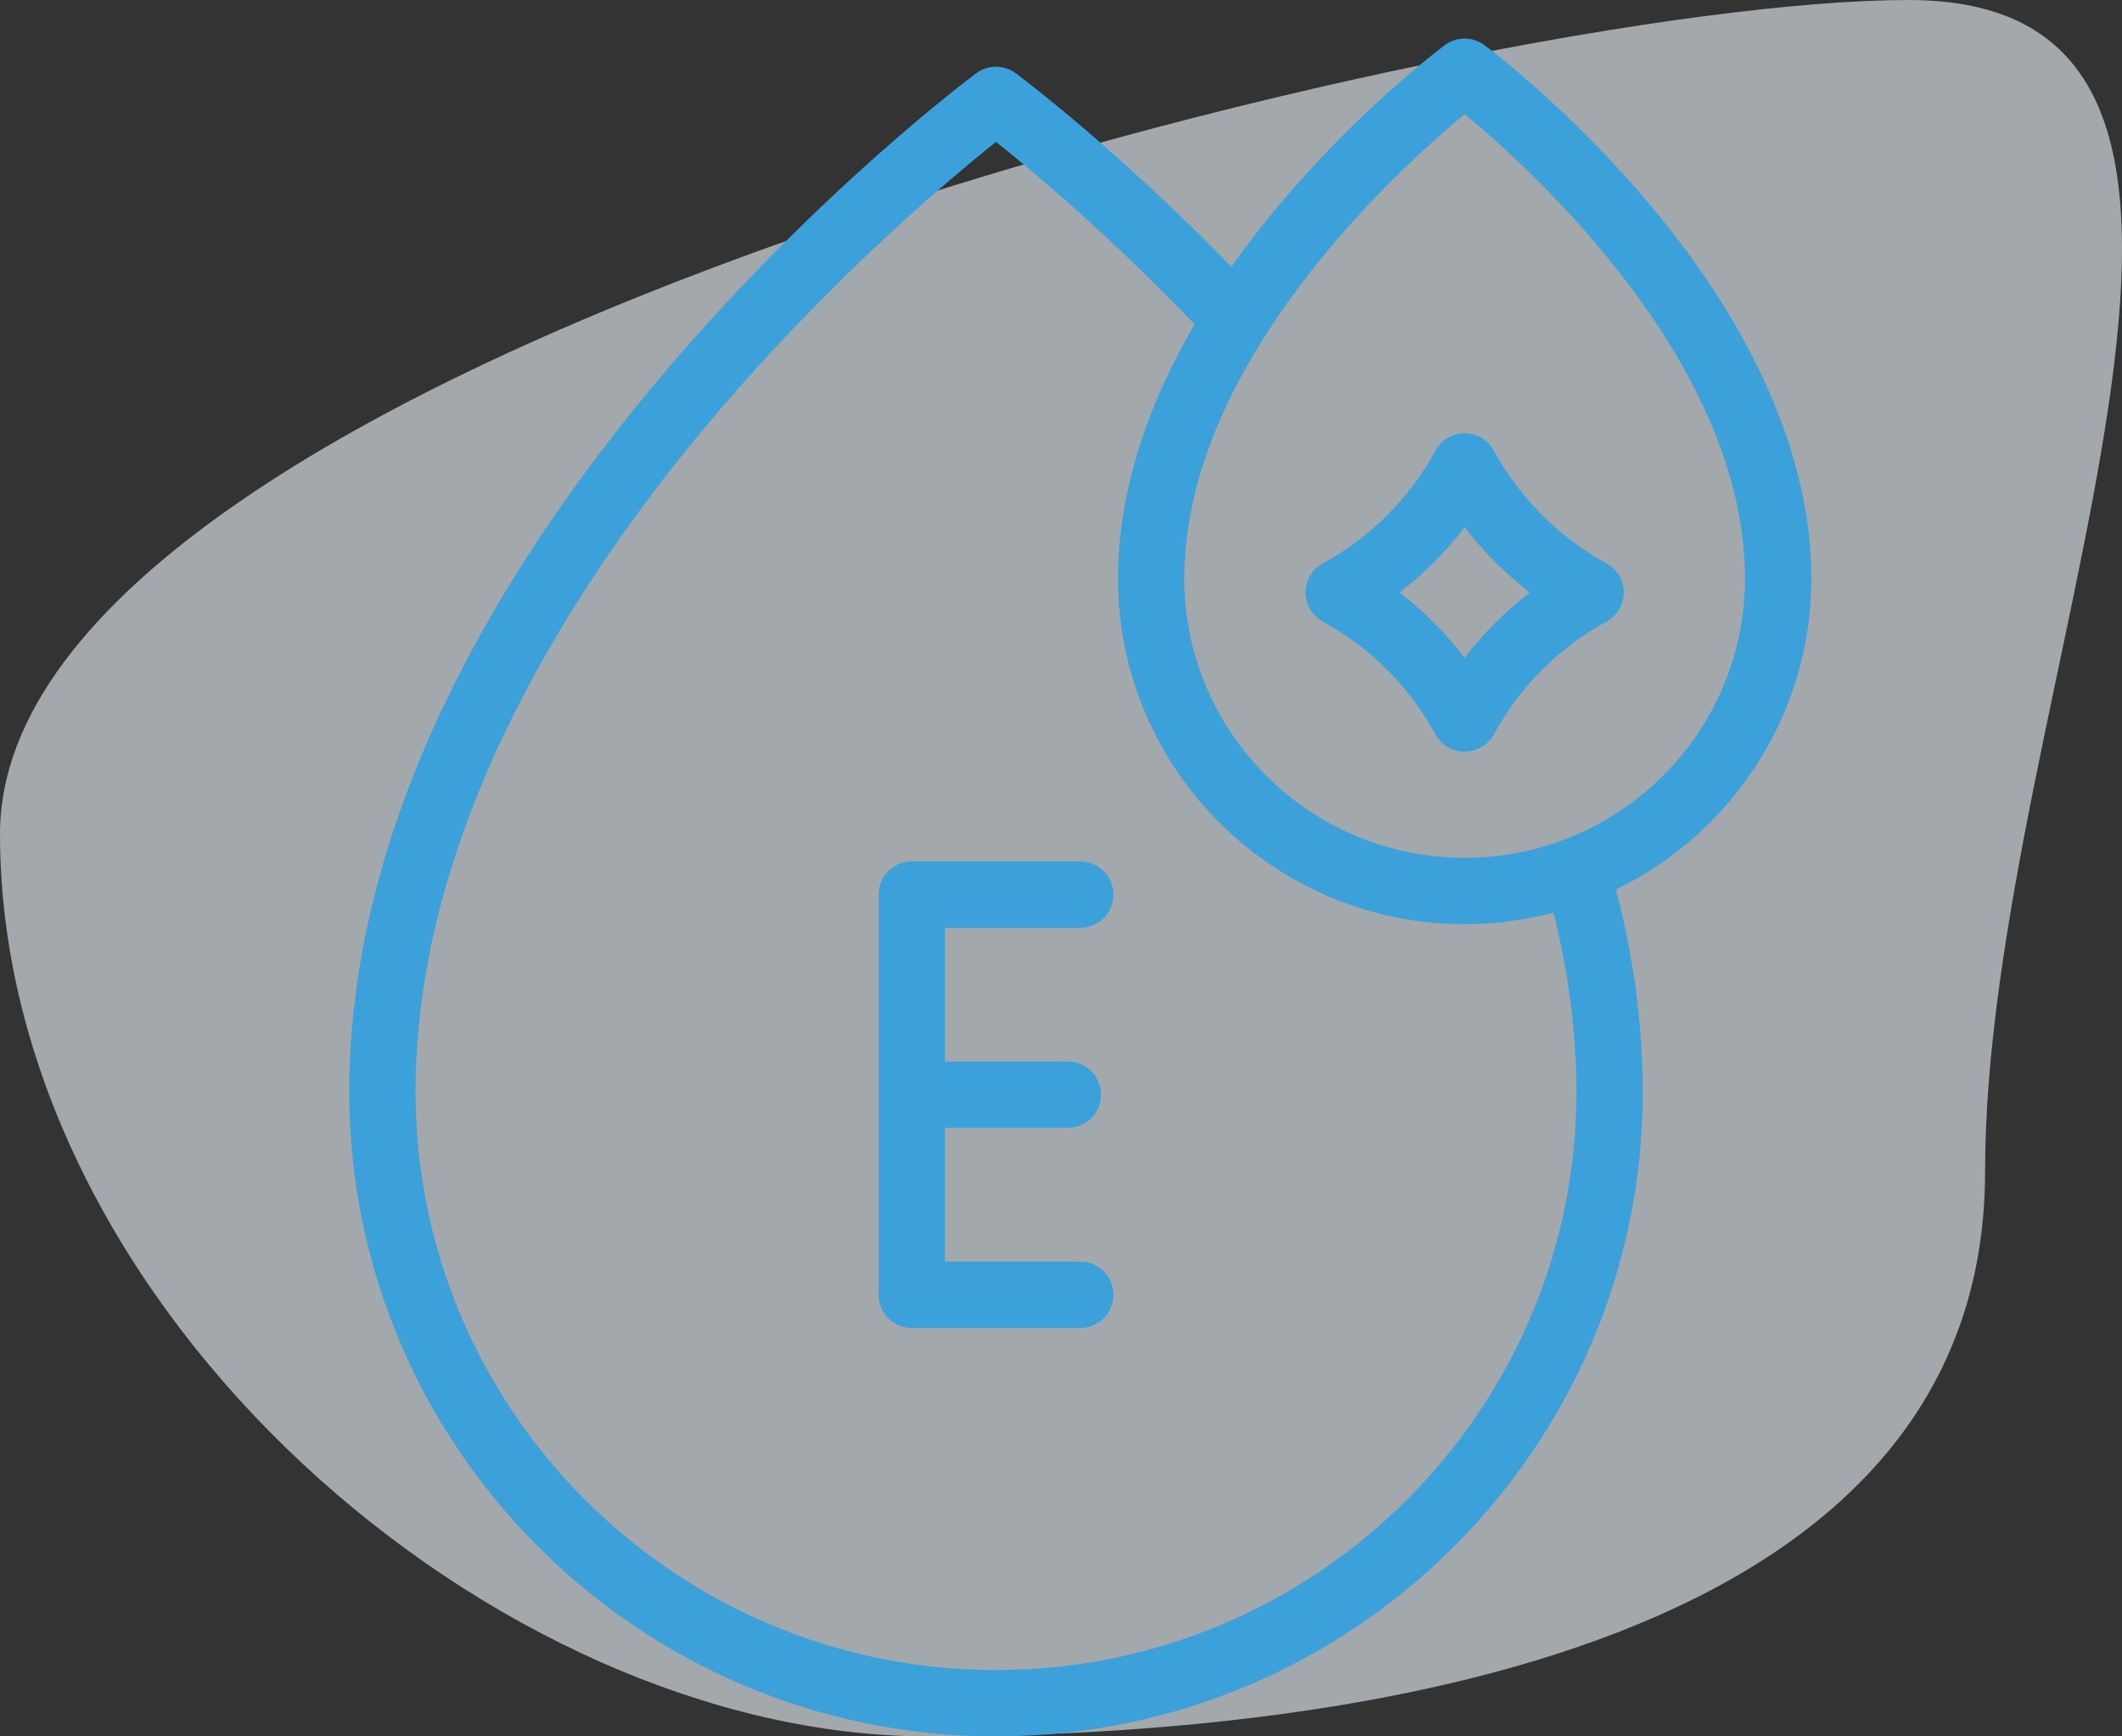 <svg width="55" height="45" viewBox="0 0 55 45" fill="none" xmlns="http://www.w3.org/2000/svg">
<rect x="0" y="0" width="55" height="45" fill="#333333" stroke="none"/>
<path opacity="0.6" d="M51.451 30.361C51.451 42.691 35.196 45 24.043 45C12.889 45 0 33.942 0 21.612C0 9.283 38.318 0 49.472 0C60.626 0 51.451 18.032 51.451 30.361Z" fill="#EDF7FB"/>
<path d="M46.948 14.995C46.948 11.882 45.472 8.497 42.681 5.206C40.609 2.763 38.56 1.233 38.474 1.169C38.17 0.944 37.754 0.944 37.45 1.169C37.364 1.233 35.316 2.763 33.244 5.206C32.762 5.774 32.32 6.344 31.917 6.916C28.907 3.822 26.438 1.981 26.328 1.898C26.023 1.673 25.608 1.673 25.304 1.898C25.138 2.021 21.202 4.96 17.208 9.67C14.853 12.447 12.974 15.261 11.624 18.035C9.917 21.539 9.052 24.992 9.052 28.297C9.052 37.507 16.572 45 25.815 45C35.059 45 42.579 37.507 42.579 28.297C42.579 26.587 42.346 24.826 41.886 23.051C44.88 21.596 46.948 18.532 46.948 14.995ZM40.86 28.297C40.86 36.559 34.111 43.281 25.815 43.281C17.52 43.281 10.771 36.559 10.771 28.297C10.771 21.383 14.971 14.971 18.495 10.81C21.542 7.212 24.625 4.626 25.816 3.677C26.721 4.399 28.722 6.067 30.962 8.402C29.655 10.649 28.977 12.885 28.977 14.995C28.977 19.933 33.008 23.95 37.962 23.95C38.758 23.95 39.53 23.846 40.265 23.652C40.66 25.228 40.86 26.787 40.86 28.297ZM37.962 22.231C33.955 22.231 30.695 18.985 30.695 14.995C30.695 9.412 36.23 4.392 37.963 2.958C39.697 4.39 45.229 9.401 45.229 14.995C45.229 18.985 41.969 22.231 37.962 22.231Z" fill="#3CA0DB"/>
<path d="M27.999 24.044C28.474 24.044 28.858 23.659 28.858 23.184C28.858 22.71 28.474 22.325 27.999 22.325H23.632C23.157 22.325 22.773 22.71 22.773 23.184V33.556C22.773 34.03 23.157 34.415 23.632 34.415H27.999C28.474 34.415 28.858 34.03 28.858 33.556C28.858 33.081 28.474 32.696 27.999 32.696H24.491V29.229H27.677C28.151 29.229 28.536 28.844 28.536 28.37C28.536 27.895 28.151 27.511 27.677 27.511H24.491V24.044H27.999Z" fill="#3CA0DB"/>
<path d="M41.639 14.601C40.403 13.924 39.393 12.913 38.717 11.676C38.566 11.4 38.277 11.229 37.962 11.229C37.648 11.229 37.359 11.4 37.208 11.676C36.532 12.913 35.522 13.924 34.286 14.601C34.01 14.751 33.839 15.04 33.839 15.354C33.839 15.668 34.01 15.957 34.286 16.108C35.522 16.785 36.532 17.796 37.208 19.033C37.359 19.309 37.648 19.48 37.962 19.48C38.277 19.48 38.566 19.309 38.717 19.033C39.392 17.796 40.403 16.785 41.639 16.108C41.915 15.957 42.086 15.668 42.086 15.354C42.086 15.04 41.914 14.751 41.639 14.601ZM37.962 17.048C37.475 16.411 36.907 15.842 36.27 15.354C36.907 14.867 37.475 14.298 37.962 13.661C38.449 14.298 39.018 14.867 39.655 15.354C39.018 15.842 38.449 16.411 37.962 17.048Z" fill="#3CA0DB"/>
</svg>
